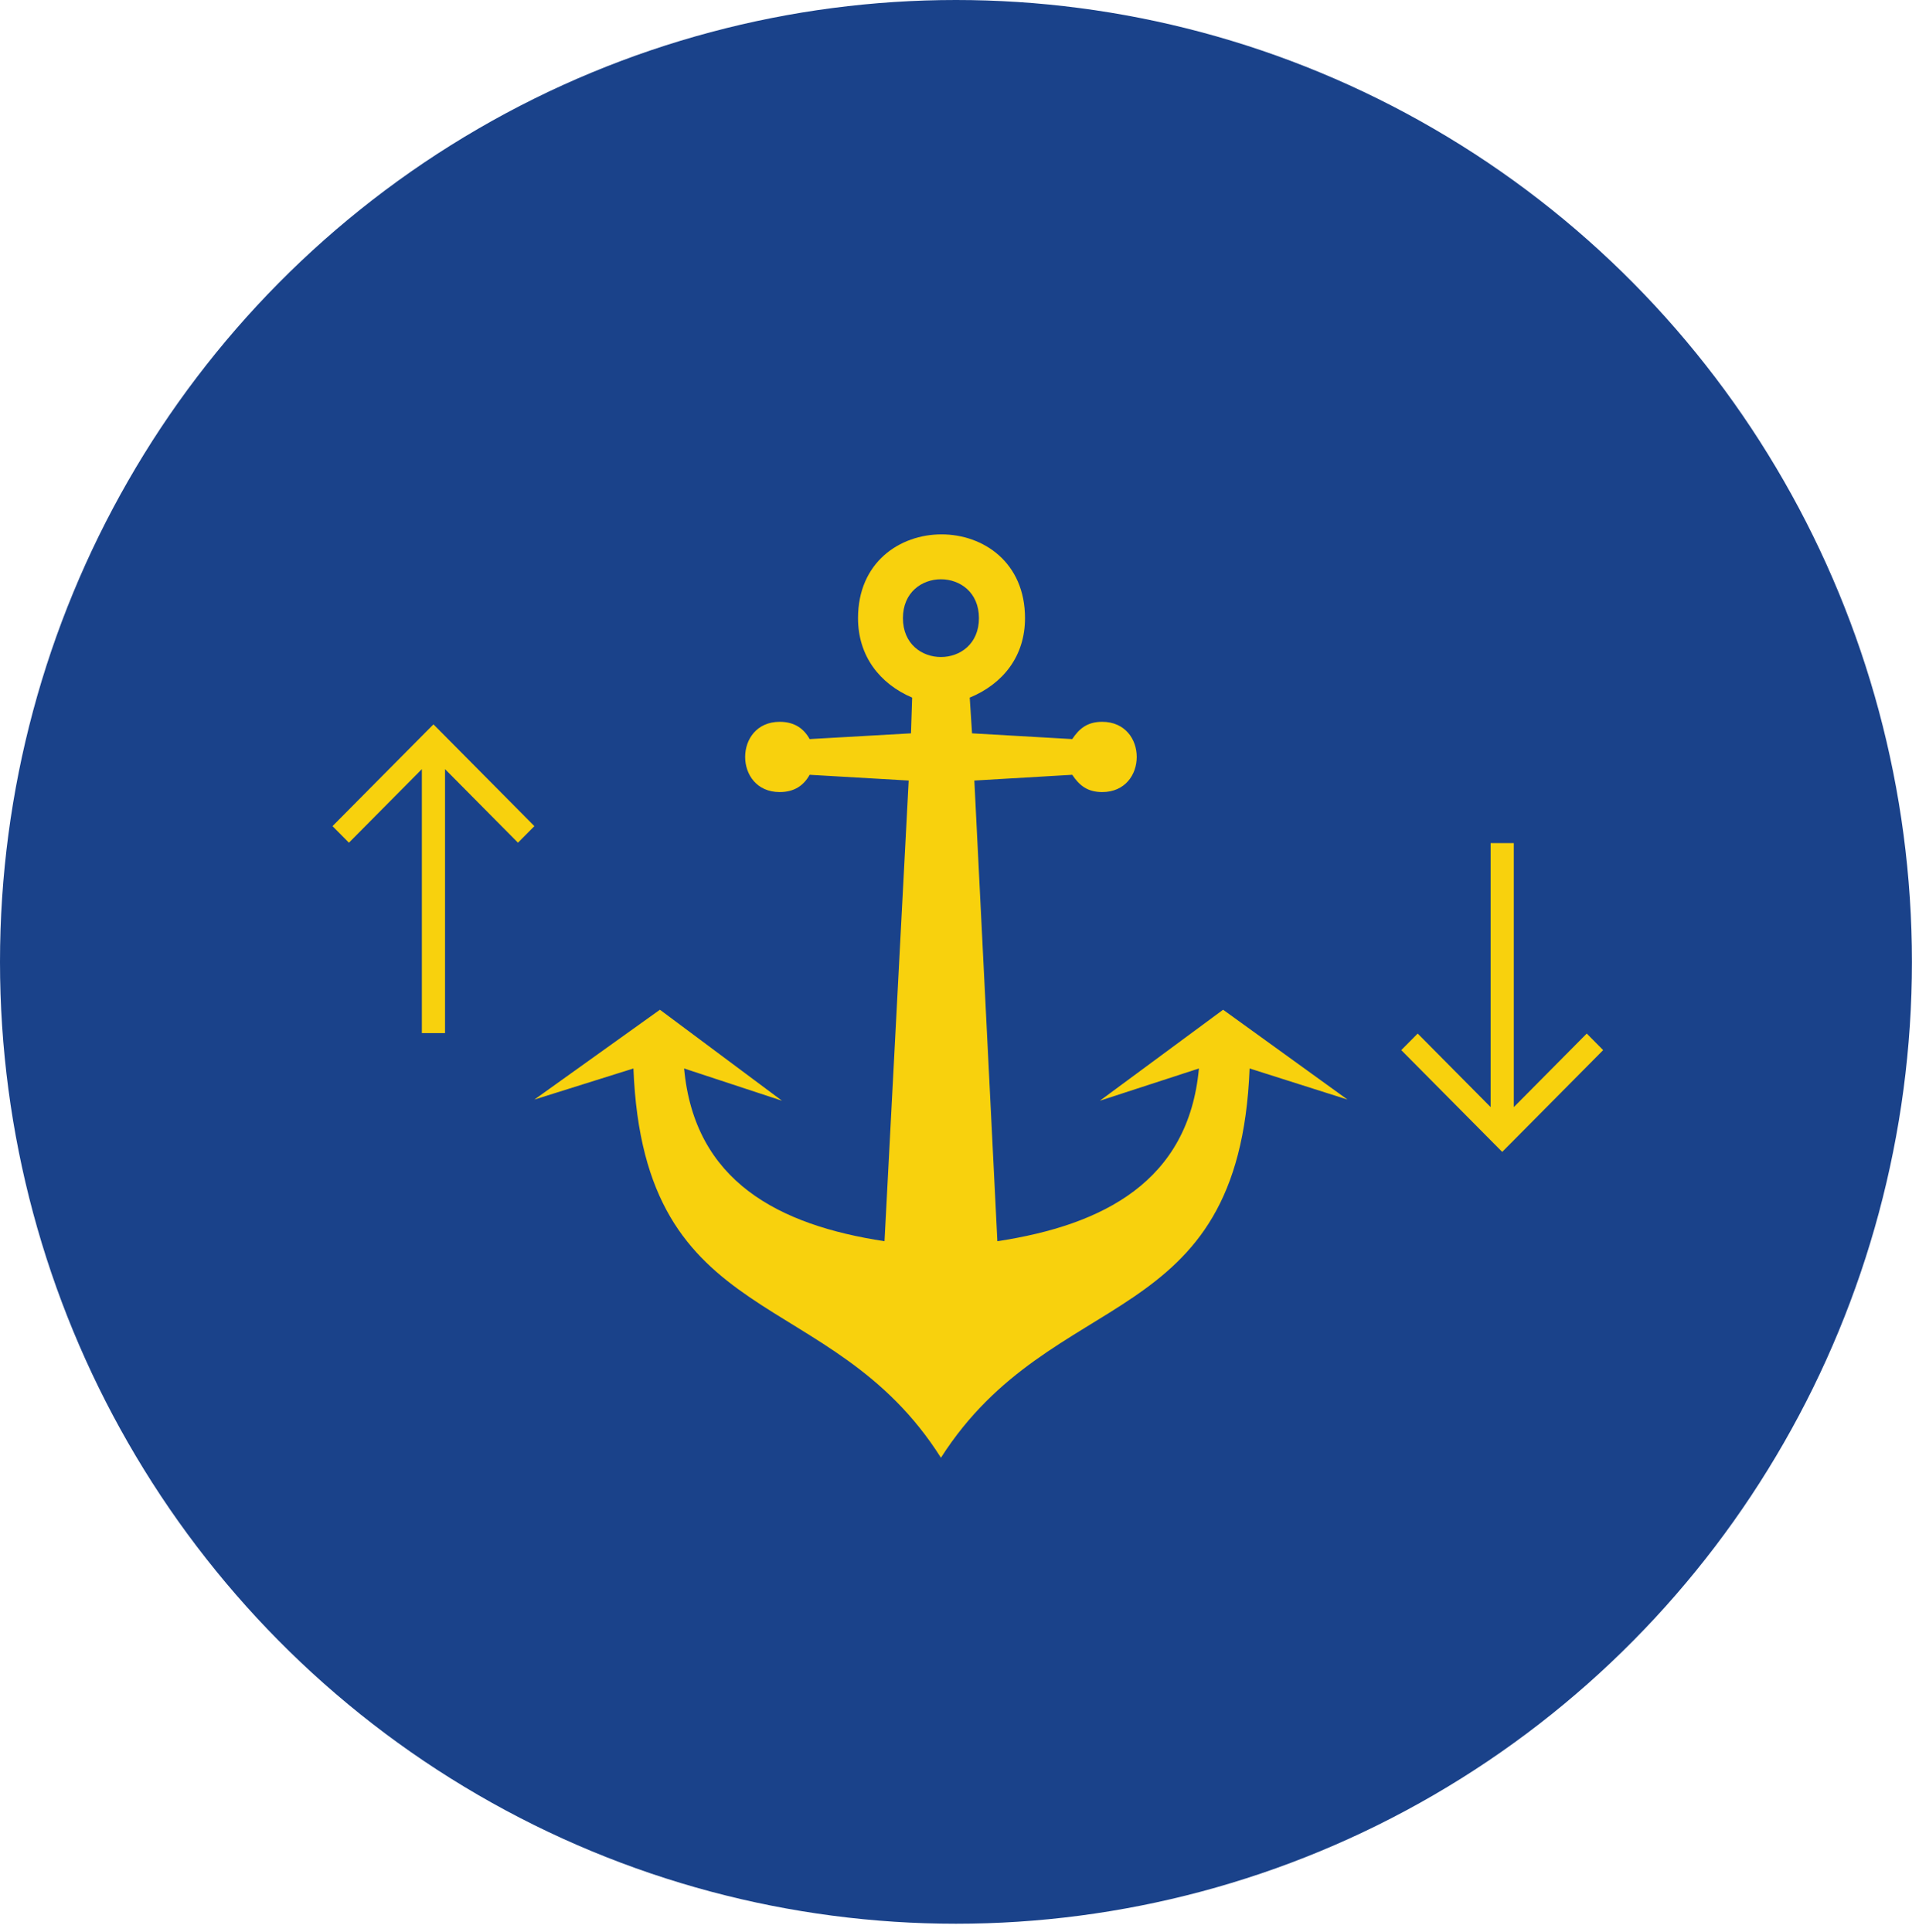 <svg xmlns="http://www.w3.org/2000/svg" fill="none" viewBox="0 0 144 145" height="145" width="144">
<ellipse fill="#1A428A" ry="72.18" rx="71.735" cy="72.18" cx="71.735"></ellipse>
<path fill="#F8D10D" d="M32.526 55.598L33.142 54.977L32.526 54.358L31.91 54.977L32.526 55.598ZM31.91 56.219L38.868 63.236L40.1 61.994L33.142 54.977L31.91 56.219ZM31.91 54.977L24.951 61.994L26.183 63.236L33.142 56.219L31.91 54.977ZM31.656 55.598V77.527H33.395V55.598H31.656Z"></path>
<path fill="#F8D10D" d="M47.532 80.179L40.1 82.513L49.52 75.772L58.681 82.599L51.335 80.179C52.113 88.649 58.422 91.933 66.373 93.143L68.187 58.573L60.755 58.141C60.323 58.919 59.632 59.438 58.508 59.438C55.051 59.438 55.051 54.166 58.508 54.166C59.632 54.166 60.323 54.684 60.755 55.462L68.36 55.03L68.447 52.351C66.027 51.314 64.385 49.239 64.385 46.387C64.385 38.004 76.916 38.004 76.916 46.387C76.916 49.239 75.274 51.314 72.768 52.351L72.941 55.03L80.46 55.462C80.978 54.684 81.583 54.166 82.707 54.166C86.164 54.166 86.164 59.438 82.707 59.438C81.583 59.438 80.978 58.919 80.46 58.141L73.114 58.573L74.842 93.143C82.793 91.933 89.189 88.649 89.966 80.179L82.534 82.599L91.781 75.772L101.115 82.513L93.769 80.179C92.991 100.143 78.99 96.254 70.607 109.391C62.311 96.254 48.31 100.143 47.532 80.179ZM73.459 46.387C73.459 50.276 67.755 50.276 67.755 46.387C67.755 42.498 73.459 42.498 73.459 46.387Z" clip-rule="evenodd" fill-rule="evenodd"></path>
<path fill="#F8D10D" d="M112.725 85.198L113.341 85.819L112.725 86.438L112.109 85.819L112.725 85.198ZM112.109 84.577L119.068 77.559L120.299 78.802L113.341 85.819L112.109 84.577ZM112.109 85.819L105.15 78.802L106.382 77.559L113.341 84.577L112.109 85.819ZM111.855 85.198V63.269H113.595V85.198H111.855Z"></path>
</svg>
